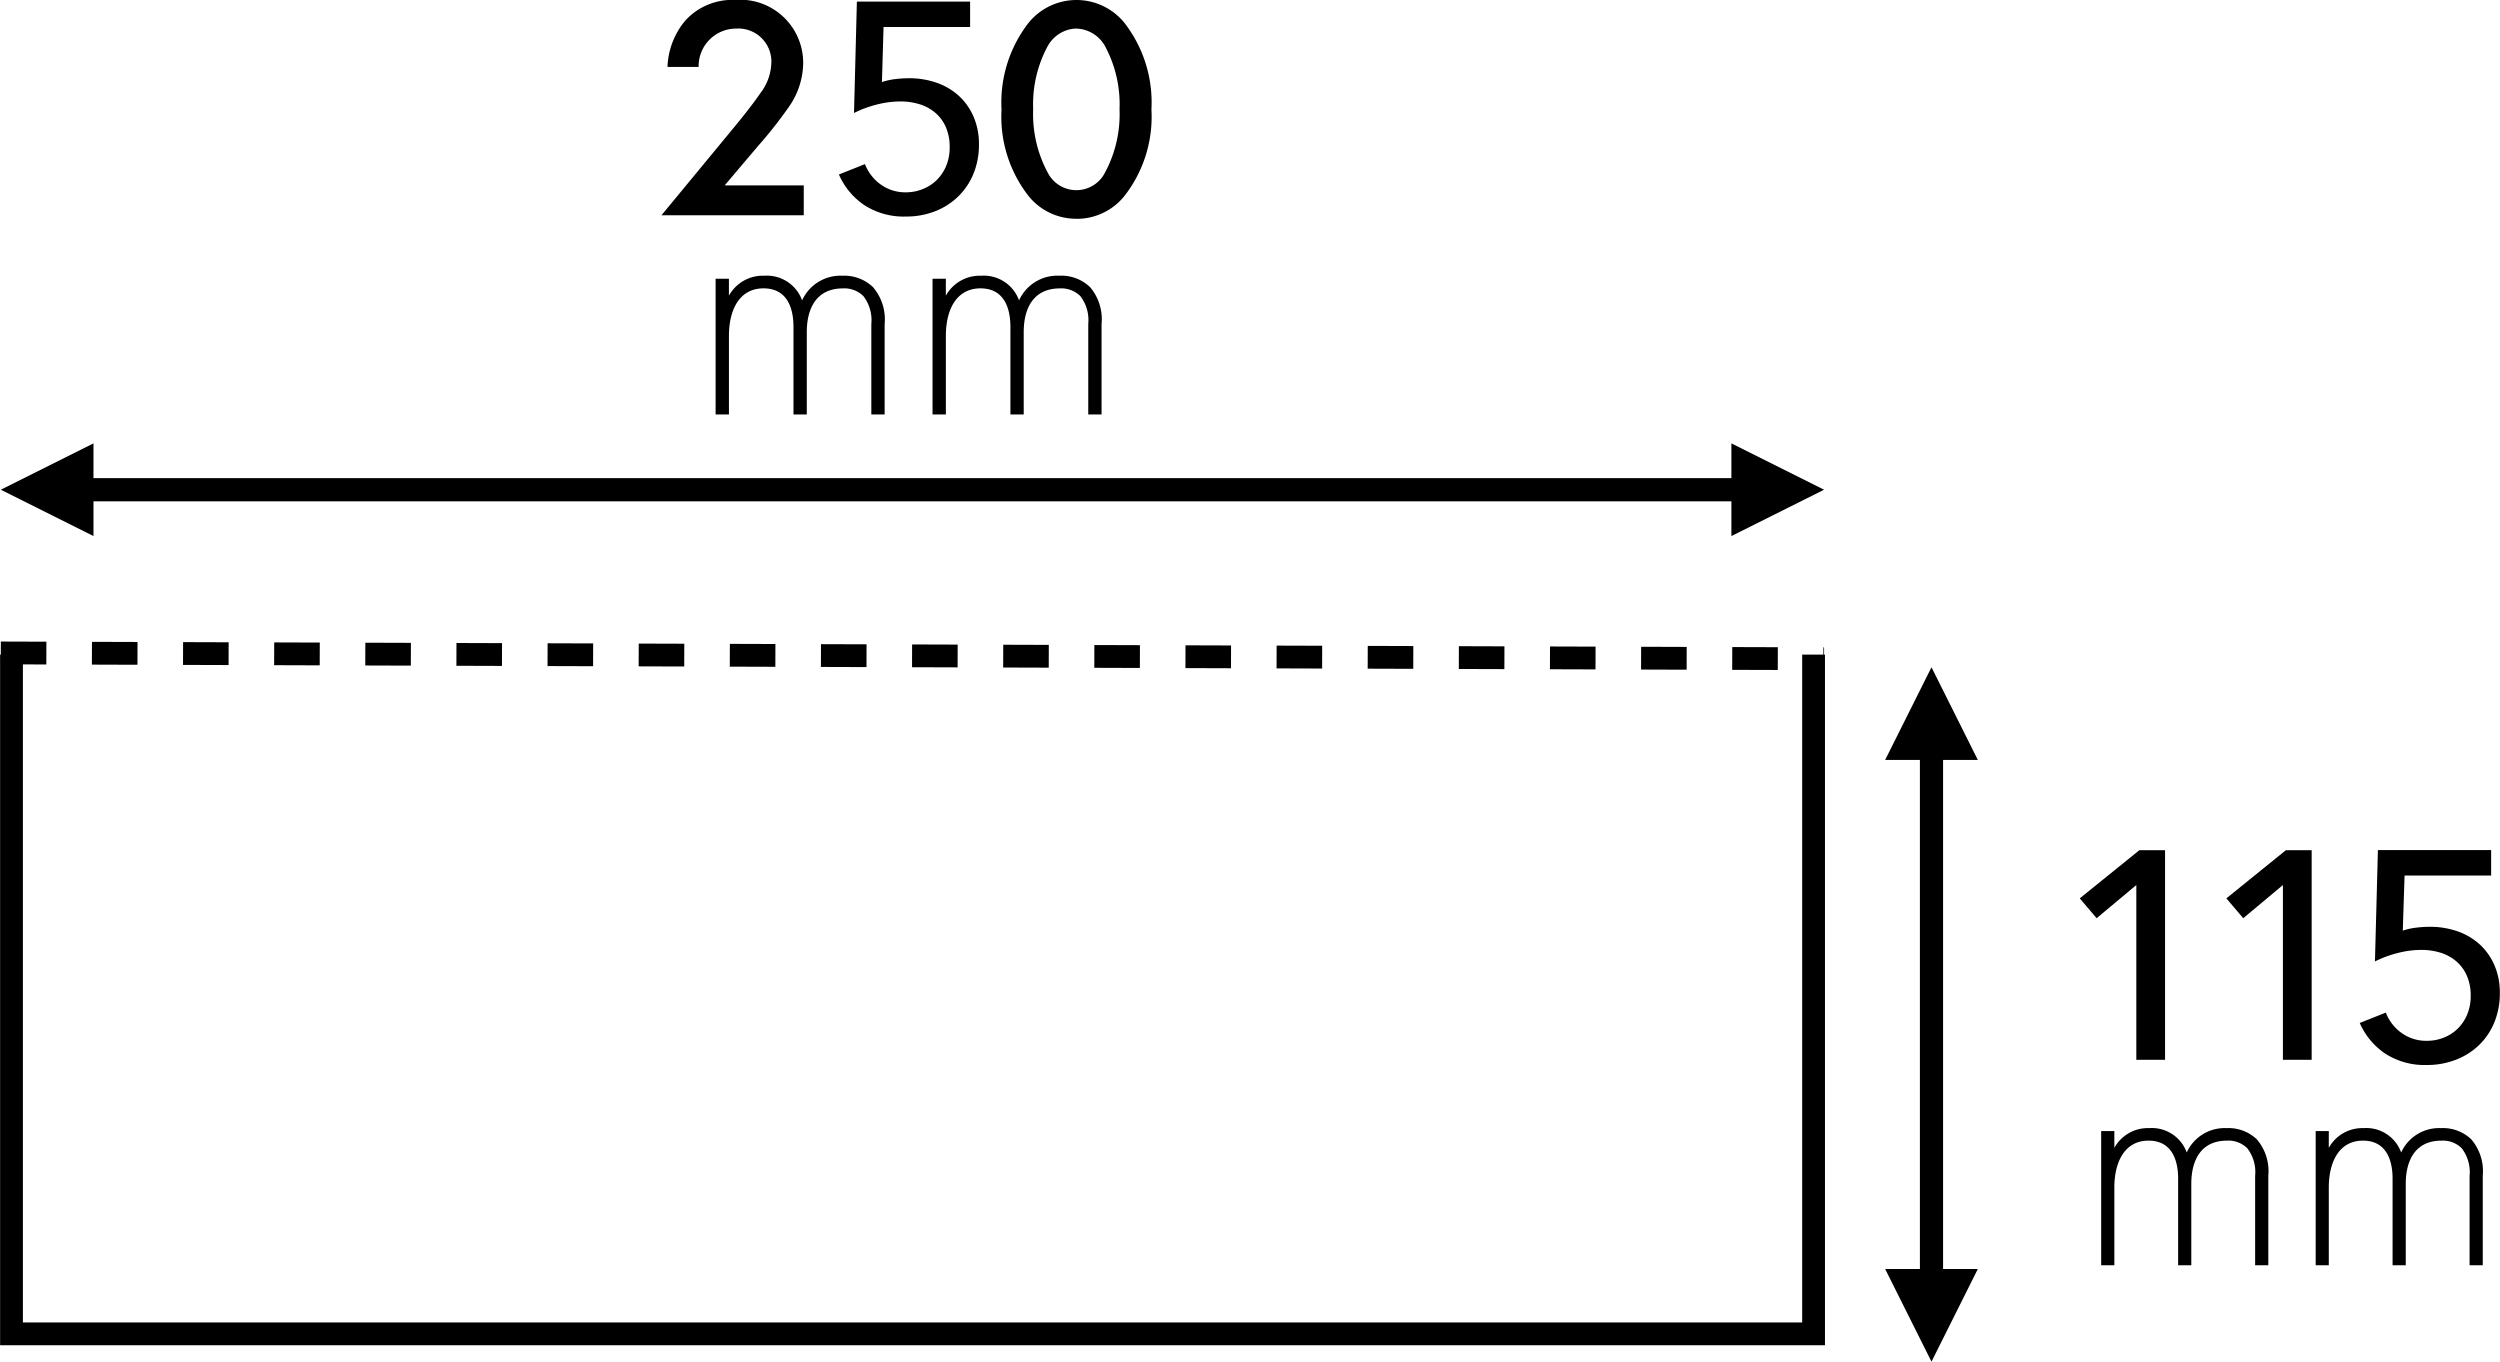 <svg xmlns="http://www.w3.org/2000/svg" width="109.735" height="59.769" viewBox="0 0 109.735 59.769">
  <g id="Group_59" data-name="Group 59" transform="translate(-489.965 -306.471)">
    <g id="Group_57" data-name="Group 57" transform="translate(-48)">
      <path id="Path_1" data-name="Path 1" d="M828.5,494.319v29.815h79.1V494.319" transform="translate(-290.03 -159.115)" fill="none" stroke="#000" stroke-width="1"/>
      <path id="Path_2" data-name="Path 2" d="M0,0,77.53.247l2.5.008" transform="translate(538 335.131)" fill="none" stroke="#000" stroke-width="1" stroke-dasharray="2"/>
      <g id="Group_2" data-name="Group 2" transform="translate(567 302.742)">
        <path id="mm" d="M21.909,42.67V36.712h.584v.745a1.7,1.7,0,0,1,1.548-.876,1.645,1.645,0,0,1,1.665,1.081,1.848,1.848,0,0,1,1.767-1.081,1.821,1.821,0,0,1,1.344.5,2.173,2.173,0,0,1,.511,1.621V42.67h-.584V38.7a1.73,1.73,0,0,0-.35-1.227,1.186,1.186,0,0,0-.891-.336c-1.577,0-1.592,1.577-1.592,1.942V42.67h-.584V38.844c0-.38-.029-1.709-1.314-1.709-1.037,0-1.519.905-1.519,2.088V42.67Zm9.522,0V36.712h.584v.745a1.7,1.7,0,0,1,1.548-.876,1.645,1.645,0,0,1,1.665,1.081A1.848,1.848,0,0,1,37,36.58a1.821,1.821,0,0,1,1.344.5A2.173,2.173,0,0,1,38.85,38.7V42.67h-.584V38.7a1.73,1.73,0,0,0-.35-1.227,1.186,1.186,0,0,0-.891-.336c-1.577,0-1.592,1.577-1.592,1.942V42.67h-.584V38.844c0-.38-.029-1.709-1.314-1.709-1.037,0-1.519.905-1.519,2.088V42.67Z" transform="translate(-19.533 -20.749)" fill-rule="evenodd"/>
        <path id="_230" data-name="230" d="M23.581,25.9v1.31H17.336l3.22-3.9c.321-.39.809-1,1.115-1.45a2.3,2.3,0,0,0,.488-1.338,1.451,1.451,0,0,0-1.547-1.505A1.647,1.647,0,0,0,18.967,20.7H17.6a3.349,3.349,0,0,1,.781-2.035,2.79,2.79,0,0,1,2.175-.906,2.769,2.769,0,0,1,3,2.8,3.424,3.424,0,0,1-.669,1.952,18.9,18.9,0,0,1-1.324,1.673L20.11,25.9Zm11.966,1.464a2.679,2.679,0,0,1-2.1-1,5.65,5.65,0,0,1-1.185-3.792,5.707,5.707,0,0,1,1.185-3.806,2.709,2.709,0,0,1,4.21,0,5.707,5.707,0,0,1,1.185,3.806,5.65,5.65,0,0,1-1.185,3.792A2.679,2.679,0,0,1,35.547,27.367Zm0-8.35a1.489,1.489,0,0,0-1.255.767,5.372,5.372,0,0,0-.641,2.774,5.422,5.422,0,0,0,.641,2.788,1.41,1.41,0,0,0,2.509,0,5.422,5.422,0,0,0,.641-2.788,5.372,5.372,0,0,0-.641-2.774A1.49,1.49,0,0,0,35.547,19.017Z" transform="translate(-17.336 -14.033)" fill-rule="evenodd"/>
        <path id="Path_29" data-name="Path 29" d="M6.37-8.086h-3.8L2.5-5.668a2.769,2.769,0,0,1,.578-.13,4.983,4.983,0,0,1,.6-.039,3.635,3.635,0,0,1,1.228.2,2.815,2.815,0,0,1,.975.578,2.675,2.675,0,0,1,.643.917,2.991,2.991,0,0,1,.234,1.2,3.345,3.345,0,0,1-.247,1.313,2.932,2.932,0,0,1-.676.994A3.053,3.053,0,0,1,4.823.007,3.485,3.485,0,0,1,3.549.234a3.177,3.177,0,0,1-1.82-.5A3.122,3.122,0,0,1,.611-1.612l1.144-.455a1.96,1.96,0,0,0,.7.9,1.845,1.845,0,0,0,1.1.338A1.979,1.979,0,0,0,4.3-.975a1.831,1.831,0,0,0,.611-.4A1.882,1.882,0,0,0,5.324-2a2.1,2.1,0,0,0,.149-.806,2.154,2.154,0,0,0-.175-.9,1.744,1.744,0,0,0-.475-.631,1.948,1.948,0,0,0-.689-.364,2.835,2.835,0,0,0-.819-.117,4.2,4.2,0,0,0-1.066.143,4.758,4.758,0,0,0-.975.364L1.4-9.2H6.37Z" transform="translate(7.177 13)"/>
      </g>
      <g id="Group_1" data-name="Group 1" transform="translate(628.071 339.989)">
        <path id="mm-2" data-name="mm" d="M21.909,42.6V36.71h.578v.737a1.678,1.678,0,0,1,1.531-.867,1.627,1.627,0,0,1,1.646,1.069,1.827,1.827,0,0,1,1.747-1.069,1.8,1.8,0,0,1,1.329.491,2.149,2.149,0,0,1,.505,1.6V42.6h-.578V38.674a1.711,1.711,0,0,0-.347-1.213,1.173,1.173,0,0,0-.881-.332c-1.56,0-1.574,1.56-1.574,1.921V42.6h-.578V38.819c0-.375-.029-1.69-1.3-1.69-1.025,0-1.5.9-1.5,2.065V42.6Zm9.416,0V36.71H31.9v.737a1.678,1.678,0,0,1,1.531-.867,1.627,1.627,0,0,1,1.646,1.069,1.827,1.827,0,0,1,1.747-1.069,1.8,1.8,0,0,1,1.329.491,2.149,2.149,0,0,1,.505,1.6V42.6h-.578V38.674a1.711,1.711,0,0,0-.347-1.213,1.173,1.173,0,0,0-.881-.332c-1.56,0-1.574,1.56-1.574,1.921V42.6h-.578V38.819c0-.375-.029-1.69-1.3-1.69-1.025,0-1.5.9-1.5,2.065V42.6Z" transform="translate(-19.786 -20.58)" fill-rule="evenodd"/>
        <path id="Path_30" data-name="Path 30" d="M4.927,0H3.666V-7.67L1.924-6.214l-.741-.871L3.8-9.2H4.927Zm6.435,0H10.1V-7.67L8.359-6.214l-.741-.871L10.231-9.2h1.131ZM19.24-8.086h-3.8l-.078,2.418a2.769,2.769,0,0,1,.578-.13,4.983,4.983,0,0,1,.6-.039,3.635,3.635,0,0,1,1.229.2,2.815,2.815,0,0,1,.975.578,2.675,2.675,0,0,1,.644.917,2.991,2.991,0,0,1,.234,1.2,3.345,3.345,0,0,1-.247,1.313,2.932,2.932,0,0,1-.676.994,3.053,3.053,0,0,1-1.014.637,3.485,3.485,0,0,1-1.274.227,3.177,3.177,0,0,1-1.82-.5,3.122,3.122,0,0,1-1.118-1.345l1.144-.455a1.96,1.96,0,0,0,.7.9,1.845,1.845,0,0,0,1.1.338,1.979,1.979,0,0,0,.754-.143,1.831,1.831,0,0,0,.611-.4A1.882,1.882,0,0,0,18.194-2a2.1,2.1,0,0,0,.149-.806,2.154,2.154,0,0,0-.176-.9,1.744,1.744,0,0,0-.474-.631A1.948,1.948,0,0,0,17-4.706a2.835,2.835,0,0,0-.819-.117,4.2,4.2,0,0,0-1.066.143,4.758,4.758,0,0,0-.975.364l.13-4.888H19.24Z" transform="translate(0 13)"/>
      </g>
      <g id="Arrow-Copy-2" transform="translate(624.78 366.24) rotate(180)">
        <path id="Line-2" d="M0,0V23.014" transform="translate(2.034 3.966)" fill="none" stroke="#000" stroke-linecap="square" stroke-width="1.017" fill-rule="evenodd"/>
        <path id="Triangle" d="M2.034,0,4.068,4.068H0Z" fill-rule="evenodd"/>
        <path id="Triangle-Copy" d="M2.034,4.068,4.068,0H0Z" transform="translate(0 26.412)" fill-rule="evenodd"/>
      </g>
      <g id="Arrow-Copy-2-2" data-name="Arrow-Copy-2" transform="translate(618.031 325.933) rotate(90)">
        <path id="Line-2-2" data-name="Line-2" d="M0,0V73.381" transform="translate(2.034 3.429)" fill="none" stroke="#000" stroke-linecap="square" stroke-width="1.017" fill-rule="evenodd"/>
        <path id="Triangle-2" data-name="Triangle" d="M2.034,0,4.068,4.068H0Z" transform="translate(0 0)" fill-rule="evenodd"/>
        <path id="Triangle-Copy-2" data-name="Triangle-Copy" d="M2.034,4.068,4.068,0H0Z" transform="translate(0 75.963)" fill-rule="evenodd"/>
      </g>
    </g>
  </g>
</svg>
